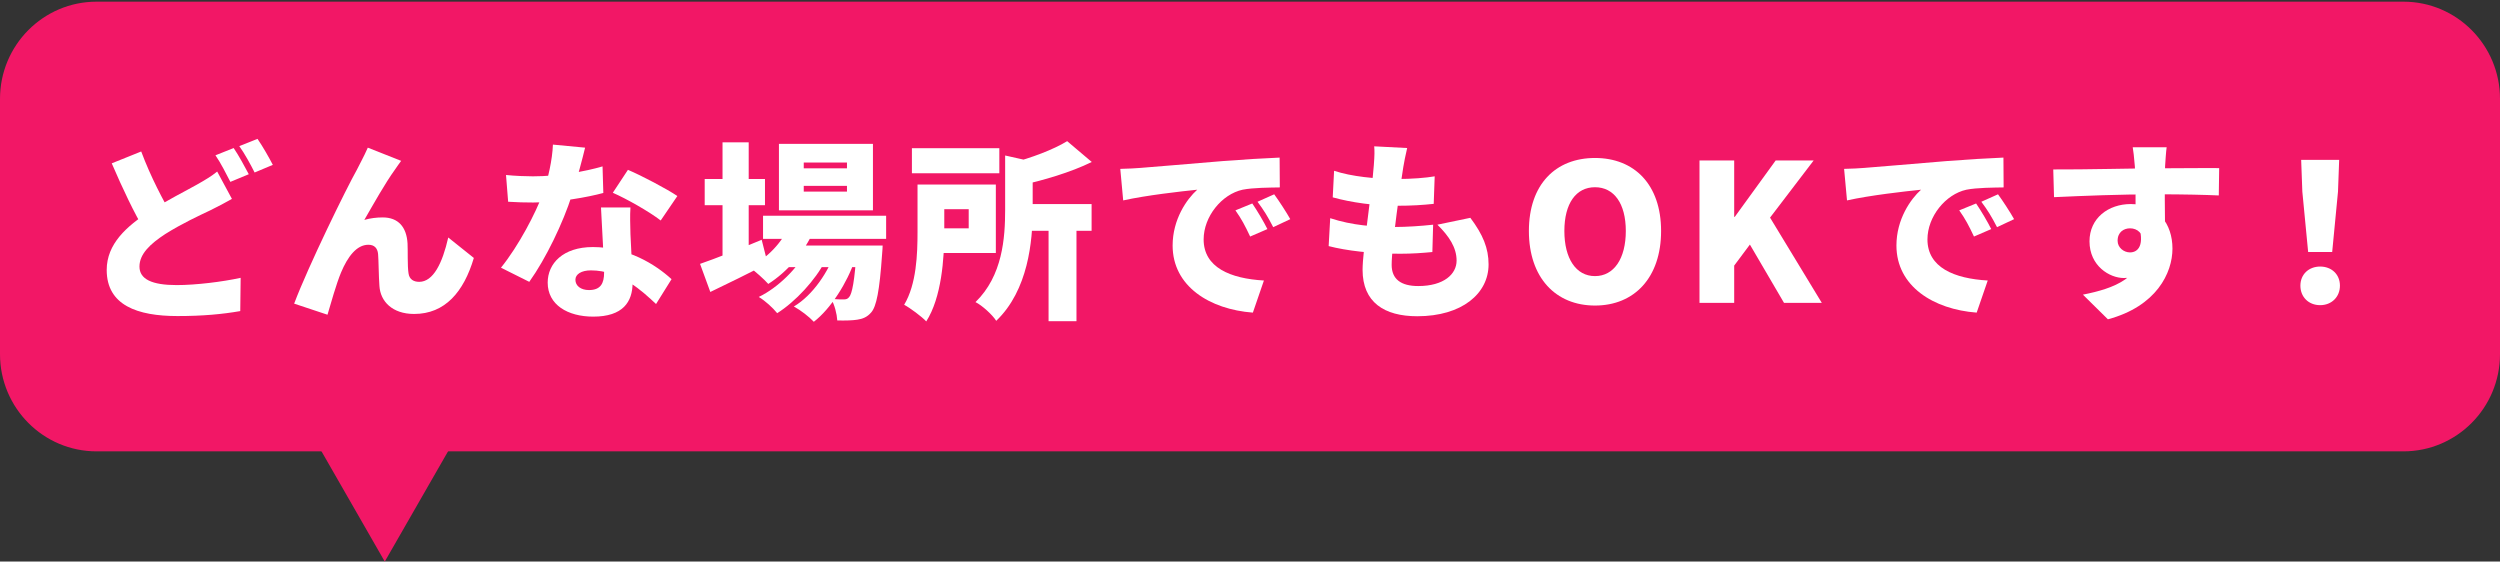<?xml version="1.0" encoding="UTF-8"?>
<svg xmlns="http://www.w3.org/2000/svg" width="601" height="135" viewBox="0 0 601 135" fill="none">
  <rect x="0" y="0" width="601" height="135" fill="#333333" stroke="none"/>
  <path d="M-0 23.776C-0 10.867 10.399 0.401 23.227 0.401H577.773C590.601 0.401 601 10.867 601 23.776V85.134C601 98.043 590.601 108.508 577.773 108.508H23.227C10.399 108.508 -0 98.043 -0 85.134V23.776Z" fill="#F21766"></path>
  <path d="M92.5 135L77 108L108 108L92.5 135Z" fill="#F21766"></path>
  <path d="M55.755 47.812C54.077 48.777 52.4 49.65 50.536 50.569C47.74 51.902 43.826 53.694 39.725 56.267C36.137 58.611 33.527 61.046 33.527 64.079C33.527 67.112 36.51 68.536 42.474 68.536C47.087 68.536 53.425 67.755 57.852 66.79L57.759 74.785C53.518 75.521 48.858 75.98 42.661 75.98C33.061 75.98 25.652 73.407 25.652 64.906C25.652 58.611 30.452 54.383 35.997 50.799C40.237 48.088 44.618 45.928 47.367 44.366C49.324 43.263 50.862 42.344 52.213 41.241L55.755 47.812ZM33.947 36.416C36.277 42.665 39.212 48.088 41.403 51.948L34.925 55.67C32.269 51.258 29.473 45.331 26.864 39.265L33.947 36.416ZM56.174 35.589C57.339 37.289 58.97 40.276 59.809 41.884L55.382 43.722C54.404 41.838 53.052 39.127 51.794 37.335L56.174 35.589ZM61.906 33.383C63.117 35.129 64.795 38.07 65.587 39.633L61.207 41.471C60.275 39.587 58.784 36.876 57.526 35.129L61.906 33.383Z" fill="white"></path>
  <path d="M96.435 38.668C95.923 39.311 95.457 40.092 94.944 40.781C92.521 44.136 89.818 49.007 87.582 52.867C89.026 52.453 90.517 52.269 92.008 52.269C95.736 52.269 97.74 54.567 97.973 58.519C98.066 60.173 97.927 63.941 98.206 65.687C98.392 67.204 99.511 67.755 100.769 67.755C104.171 67.755 106.361 63.252 107.759 57.094L113.91 62.011C111.487 70.19 106.967 75.475 99.558 75.475C94.292 75.475 91.449 72.442 91.216 68.766C91.03 66.422 91.03 62.562 90.89 61.046C90.75 59.667 90.005 58.84 88.56 58.84C85.718 58.84 83.574 61.735 81.99 65.503C80.871 68.168 79.474 73.131 78.728 75.659L70.713 72.993C74.161 63.849 83.341 45.147 85.811 40.781C86.417 39.495 87.442 37.749 88.421 35.497L96.435 38.668Z" fill="white"></path>
  <path d="M121.645 42.068C123.789 42.298 126.585 42.39 128.122 42.39C134.273 42.39 140.844 41.195 144.851 40L145.038 46.388C141.356 47.398 134.273 48.685 128.169 48.685C126.212 48.685 124.301 48.639 122.158 48.501L121.645 42.068ZM140.657 35.497C140.052 38.024 138.84 42.665 137.489 46.893C135.392 53.51 131.245 62.149 127.237 67.755L120.434 64.355C124.674 59.116 128.821 51.166 130.546 46.433C131.757 42.941 132.782 38.484 132.922 34.762L140.657 35.497ZM151.562 49.88C151.422 51.856 151.515 54.061 151.562 56.313C151.655 58.886 152.074 65.641 152.074 67.985C152.074 72.58 149.744 76.118 142.615 76.118C136.464 76.118 131.664 73.269 131.664 67.939C131.664 63.344 135.345 59.392 142.521 59.392C150.863 59.392 157.526 63.527 161.44 67.112L157.713 73.085C154.497 70.098 149.185 64.998 142.055 64.998C139.772 64.998 138.328 65.917 138.328 67.249C138.328 68.72 139.632 69.731 141.589 69.731C144.385 69.731 145.224 68.123 145.224 65.549C145.224 63.206 144.712 54.567 144.479 49.88H151.562ZM158.831 53.005C156.035 50.845 150.583 47.766 147.321 46.342L150.956 40.827C154.311 42.252 160.322 45.422 162.838 47.123L158.831 53.005Z" fill="white"></path>
  <path d="M183.435 51.856H213.025V57.416H183.435V51.856ZM188.421 59.024H206.921V64.217H188.421V59.024ZM189.912 53.878L195.69 55.302C193.36 60.724 189.167 65.411 184.693 68.26C183.715 67.158 181.478 65.136 180.173 64.263C184.507 62.011 188.141 58.243 189.912 53.878ZM205.942 59.024H212.186C212.186 59.024 212.14 60.495 212.046 61.23C211.441 69.915 210.695 73.683 209.437 75.107C208.458 76.256 207.34 76.669 206.082 76.853C204.964 77.037 203.239 77.083 201.282 77.037C201.189 75.475 200.63 73.223 199.791 71.845C201.096 71.983 202.168 71.983 202.773 71.983C203.379 71.983 203.752 71.891 204.125 71.431C204.824 70.65 205.476 67.617 205.942 59.897V59.024ZM193.221 44.687V46.066H203.612V44.687H193.221ZM193.221 39.081V40.46H203.612V39.081H193.221ZM187.256 34.578H209.856V50.569H187.256V34.578ZM169.409 43.033H183.901V49.328H169.409V43.033ZM173.696 34.21H179.987V62.976H173.696V34.21ZM168.29 63.435C171.925 62.195 177.703 59.897 183.109 57.646L184.553 63.344C179.94 65.733 174.907 68.214 170.76 70.19L168.29 63.435ZM200.956 60.127L205.476 62.562C203.705 67.893 199.744 74.188 195.644 77.359C194.479 76.118 192.522 74.602 190.844 73.683C195.411 70.972 199.232 65.273 200.956 60.127ZM194.013 60.127L198.393 62.7C196.063 67.295 191.217 72.534 186.837 75.291C185.765 73.958 183.994 72.35 182.41 71.385C187.023 69.179 191.776 64.446 194.013 60.127Z" fill="white"></path>
  <path d="M219.223 35.635H240.239V41.654H219.223V35.635ZM244.339 49.053H262.42V55.486H244.339V49.053ZM252.075 53.648H258.785V77.221H252.075V53.648ZM241.637 37.381L249.652 39.173C249.605 39.678 249.232 39.954 248.254 40.138V50.523C248.254 57.967 247.182 69.777 239.493 77.129C238.608 75.704 236.091 73.407 234.507 72.626C241.031 66.284 241.637 57.186 241.637 50.431V37.381ZM220.574 44.366H227.005V55.762C227.005 62.149 226.352 71.523 222.671 77.267C221.599 76.118 218.757 74.004 217.359 73.269C220.341 68.306 220.574 61.046 220.574 55.716V44.366ZM256.548 33.935L262.466 38.943C257.294 41.471 250.816 43.355 245.178 44.595C244.805 43.079 243.734 40.644 242.895 39.265C247.927 37.978 253.24 35.956 256.548 33.935ZM224.302 44.366H239.4V60.816H224.302V54.889H232.876V50.293H224.302V44.366Z" fill="white"></path>
  <path d="M269.316 40.598C271.18 40.552 273.23 40.46 274.116 40.368C278.496 40 285.532 39.449 294.06 38.714C298.72 38.346 304.219 38.024 307.62 37.886L307.667 45.055C305.244 45.101 301.283 45.101 298.72 45.606C293.687 46.709 289.354 52.085 289.354 57.554C289.354 64.309 295.784 66.974 303.846 67.433L301.19 75.153C290.798 74.372 281.898 68.812 281.898 59.024C281.898 52.729 285.299 47.858 287.816 45.606C283.808 46.02 275.607 46.939 270.015 48.18L269.316 40.598ZM301.05 48.915C302.215 50.615 303.846 53.372 304.684 55.072L300.537 56.864C299.279 54.199 298.487 52.683 296.996 50.569L301.05 48.915ZM306.315 46.709C307.527 48.363 309.251 51.029 310.183 52.683L306.082 54.613C304.731 51.993 303.846 50.569 302.308 48.501L306.315 46.709Z" fill="white"></path>
  <path d="M338.282 35.589C337.816 37.519 337.583 38.897 337.35 40.184C336.791 43.447 334.554 59.208 334.554 63.665C334.554 67.112 336.791 68.766 340.938 68.766C347.136 68.766 350.165 65.871 350.165 62.654C350.165 59.53 348.394 56.819 345.551 54.015L353.473 52.361C356.502 56.405 357.853 59.667 357.853 63.573C357.853 70.558 351.469 76.026 340.705 76.026C332.783 76.026 327.564 72.672 327.564 64.86C327.564 60.265 329.801 46.158 330.267 39.724C330.453 37.289 330.453 36.324 330.36 35.175L338.282 35.589ZM320.714 41.057C324.862 42.436 330.733 43.033 335.812 43.033C339.447 43.033 342.802 42.757 344.899 42.39L344.666 49.007C342.01 49.282 339.54 49.466 335.579 49.466C330.547 49.466 324.815 48.685 320.388 47.444L320.714 41.057ZM319.782 52.453C325.095 54.199 330.453 54.567 335.393 54.567C338.049 54.567 341.637 54.337 344.526 54.015L344.34 60.587C342.057 60.816 339.4 61 336.604 61C329.755 61 323.65 60.265 319.41 59.162L319.782 52.453Z" fill="white"></path>
  <path d="M383.436 73.453C373.977 73.453 367.546 66.744 367.546 55.532C367.546 44.32 373.977 37.978 383.436 37.978C392.896 37.978 399.326 44.366 399.326 55.532C399.326 66.744 392.896 73.453 383.436 73.453ZM383.436 66.376C388.003 66.376 390.845 62.149 390.845 55.532C390.845 48.915 388.003 45.009 383.436 45.009C378.869 45.009 376.074 48.915 376.074 55.532C376.074 62.149 378.869 66.376 383.436 66.376Z" fill="white"></path>
  <path d="M408.559 72.81V38.576H416.9V52.131H417.04L426.872 38.576H436.005L425.521 52.315L437.963 72.81H428.876L420.674 58.794L416.9 63.849V72.81H408.559Z" fill="white"></path>
  <path d="M443.322 40.598C445.186 40.552 447.236 40.46 448.121 40.368C452.502 40 459.538 39.449 468.066 38.714C472.726 38.346 478.224 38.024 481.626 37.886L481.672 45.055C479.249 45.101 475.288 45.101 472.726 45.606C467.693 46.709 463.359 52.085 463.359 57.554C463.359 64.309 469.79 66.974 477.851 67.433L475.195 75.153C464.804 74.372 455.903 68.812 455.903 59.024C455.903 52.729 459.305 47.858 461.822 45.606C457.814 46.02 449.613 46.939 444.021 48.18L443.322 40.598ZM475.055 48.915C476.22 50.615 477.851 53.372 478.69 55.072L474.543 56.864C473.285 54.199 472.493 52.683 471.001 50.569L475.055 48.915ZM480.321 46.709C481.533 48.363 483.257 51.029 484.189 52.683L480.088 54.613C478.737 51.993 477.851 50.569 476.314 48.501L480.321 46.709Z" fill="white"></path>
  <path d="M520.862 35.405C520.722 36.278 520.536 39.127 520.489 39.954C520.349 42.987 520.442 52.637 520.489 56.313L513.406 54.291C513.406 50.983 513.406 42.344 513.22 40C513.033 37.794 512.847 36.094 512.707 35.405H520.862ZM493.602 40.735C500.918 40.781 513.546 40.46 518.625 40.46C522.866 40.46 530.694 40.368 533.49 40.414L533.397 46.985C530.321 46.847 525.289 46.709 518.392 46.709C509.678 46.709 500.824 47.077 493.788 47.398L493.602 40.735ZM519.277 54.475C519.277 62.746 516.575 66.836 510.564 66.836C507.162 66.836 502.316 63.941 502.316 58.013C502.316 52.453 506.836 49.053 512.241 49.053C518.765 49.053 522.26 53.832 522.26 59.759C522.26 65.641 518.392 73.637 506.742 76.761L500.731 70.834C508.327 69.317 515.27 66.79 515.27 58.473C515.27 56.129 513.872 54.889 512.055 54.889C510.61 54.889 509.072 55.762 509.072 57.875C509.072 59.53 510.564 60.678 512.055 60.678C513.872 60.678 515.829 59.116 513.919 53.372L519.277 54.475Z" fill="white"></path>
  <path d="M554.879 60.587L553.481 46.066L553.201 38.438H562.335L562.055 46.066L560.657 60.587H554.879ZM557.768 73.361C554.972 73.361 553.015 71.385 553.015 68.674C553.015 65.963 555.019 64.079 557.768 64.079C560.517 64.079 562.521 65.963 562.521 68.674C562.521 71.385 560.517 73.361 557.768 73.361Z" fill="white"></path>
</svg>
